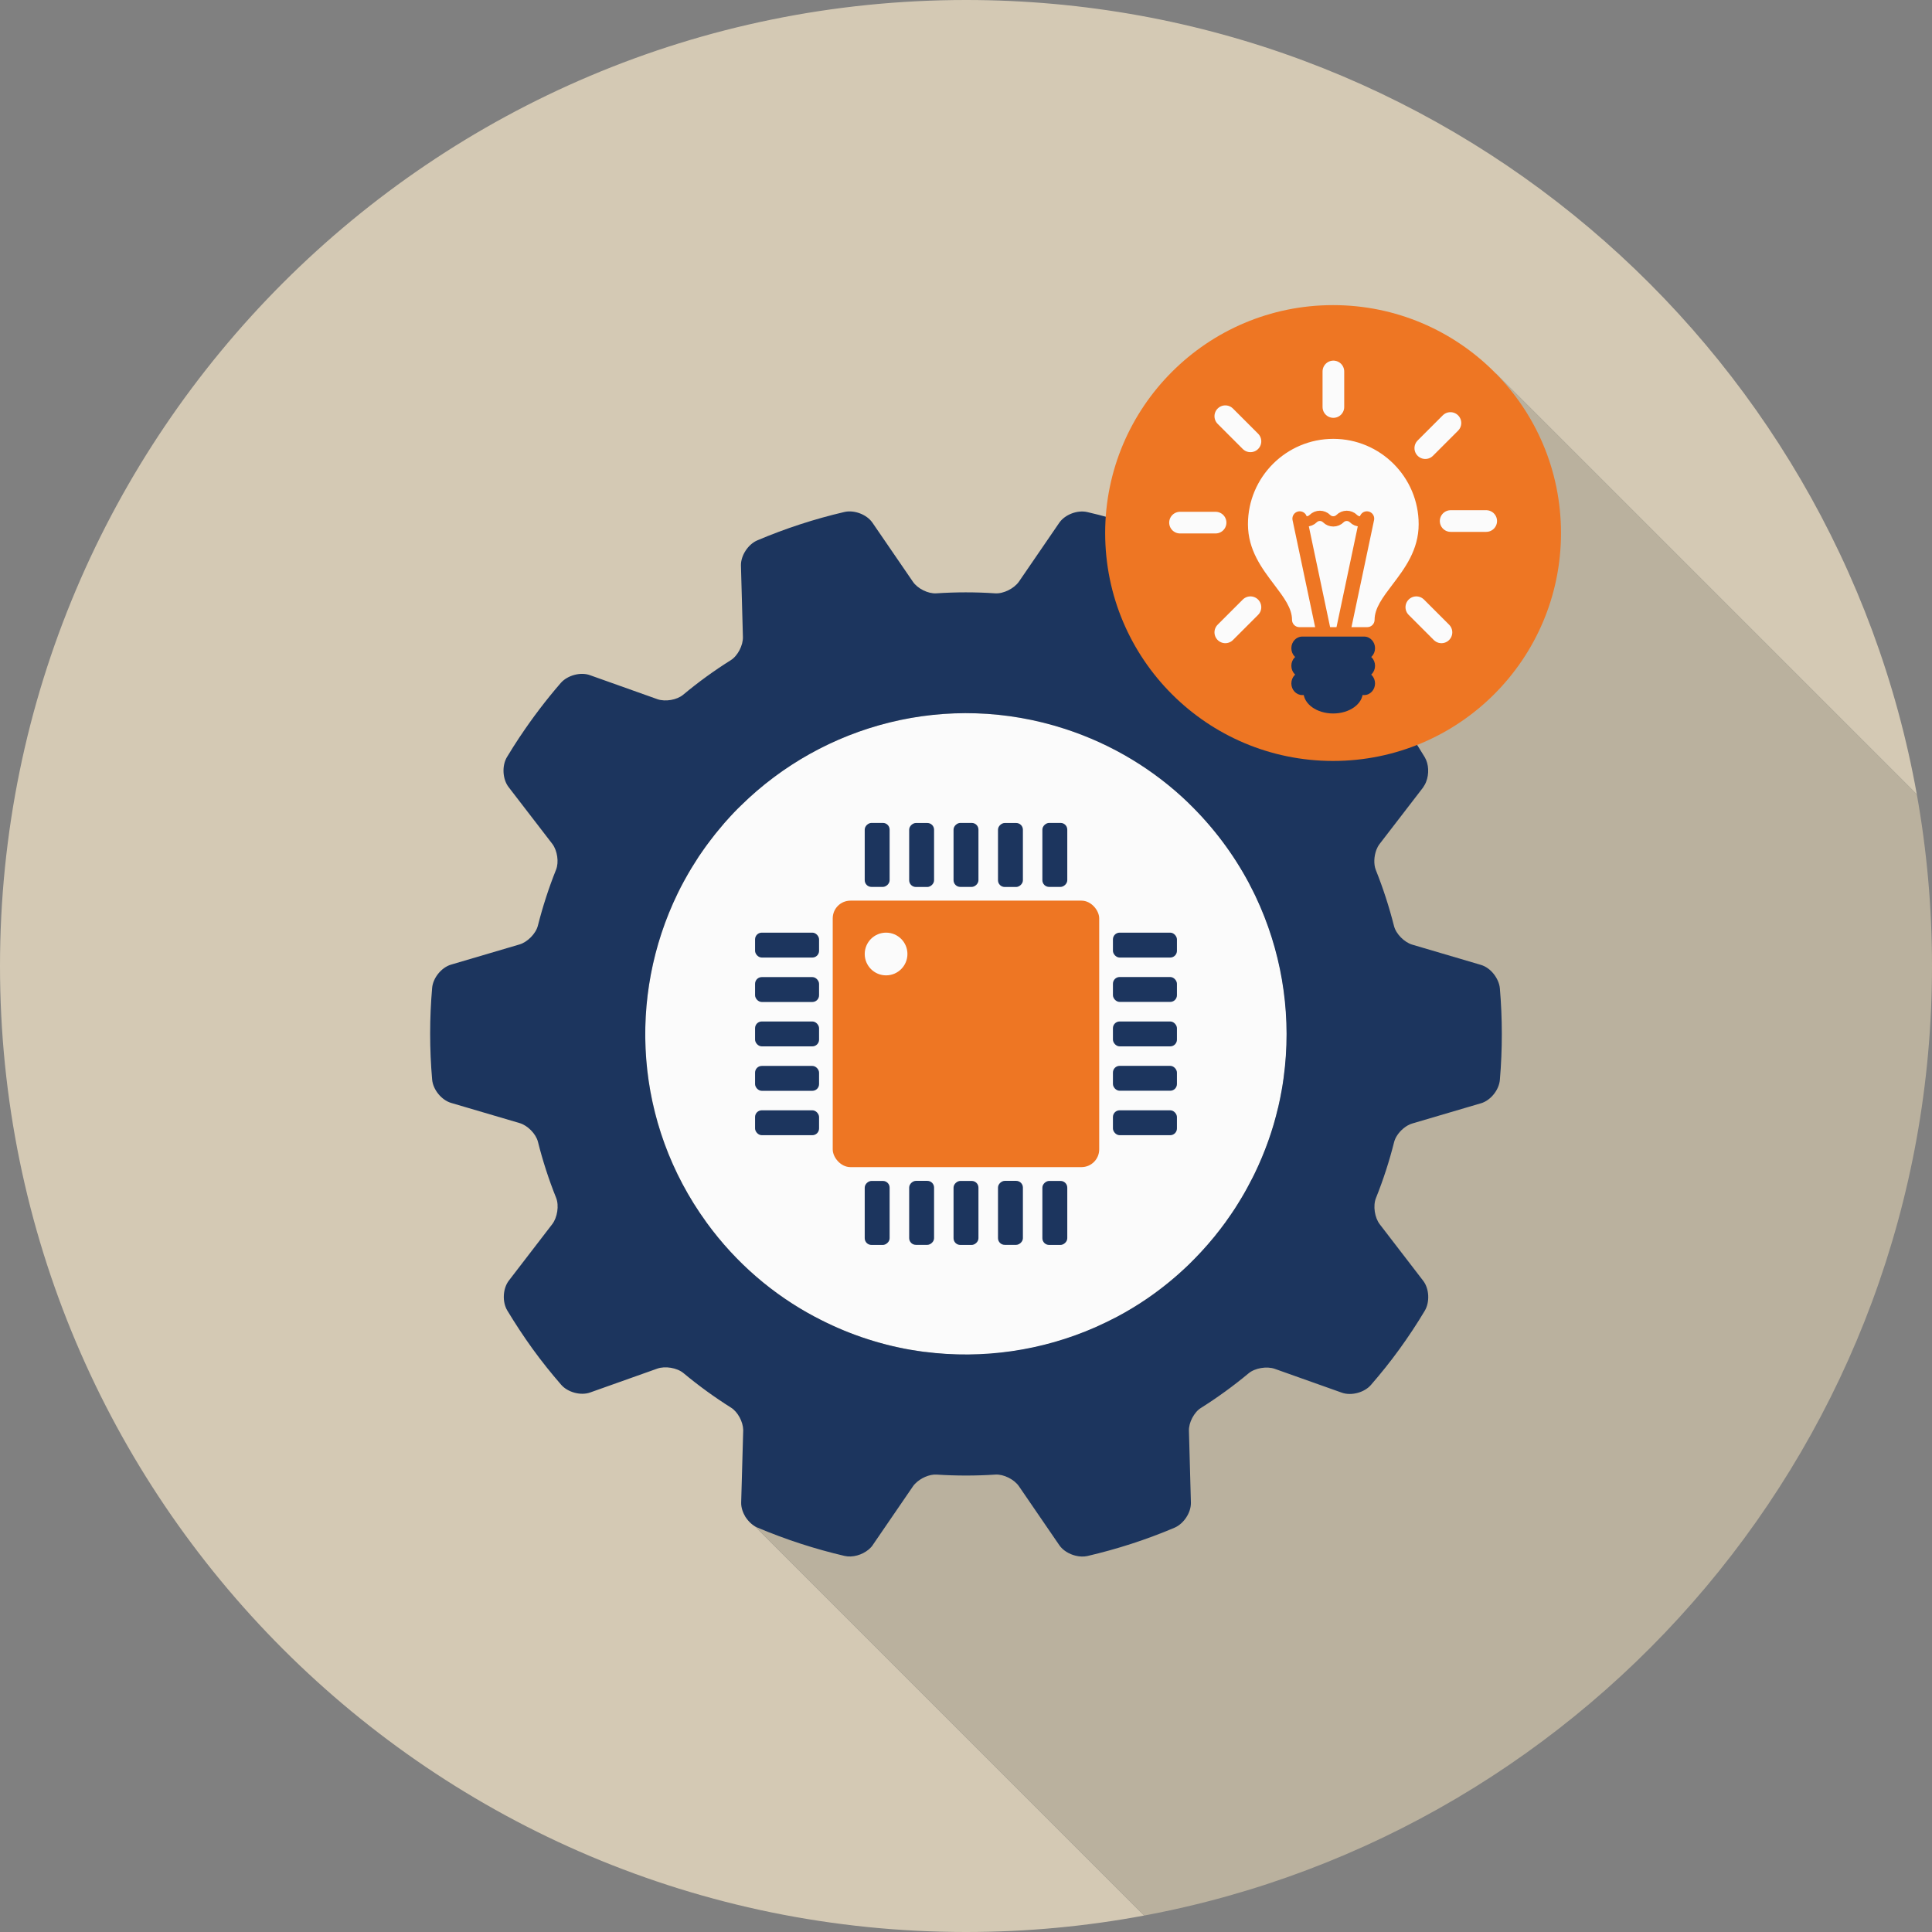 <?xml version="1.0" encoding="UTF-8"?>
<svg xmlns="http://www.w3.org/2000/svg" viewBox="0 0 256 256">
  <rect x="0" y="0" width="256" height="256" fill="#808080" stroke="none"/>
  <defs>
    <style>
      .cls-1 {
        fill: #ee7623;
      }

      .cls-2 {
        fill: #1c355e;
      }

      .cls-3 {
        stroke: #fbfbfb;
        stroke-width: 2.87px;
      }

      .cls-3, .cls-4, .cls-5 {
        fill: none;
        stroke-miterlimit: 10;
      }

      .cls-3, .cls-5 {
        stroke-linecap: round;
      }

      .cls-6 {
        fill: #bab19e;
      }

      .cls-4 {
        stroke-width: 1.36px;
      }

      .cls-4, .cls-5 {
        stroke: #ee7623;
      }

      .cls-5 {
        stroke-width: 1.94px;
      }

      .cls-7 {
        fill: #d4c9b4;
      }

      .cls-8 {
        fill: #fbfbfb;
      }
    </style>
  </defs>
  <g id="Layer_1" data-name="Layer 1">
    <g>
      <path class="cls-7" d="M198.25,49.52l55.74,55.74C243.26,45.42,190.93,0,128,0,57.31,0,0,57.31,0,128s57.31,128,128,128c8.06,0,15.95-.75,23.6-2.18l-52.85-52.85L198.25,49.52Z"/>
      <path class="cls-6" d="M256,128c0-7.76-.69-15.36-2.01-22.74l-55.74-55.74L98.75,200.97l52.85,52.85c59.42-11.08,104.4-63.19,104.4-125.82Z"/>
    </g>
  </g>
  <g id="Layer_2" data-name="Layer 2">
    <circle class="cls-8" cx="128" cy="137" r="42.5"/>
    <g>
      <rect class="cls-1" x="110.34" y="119.34" width="35.31" height="35.31" rx="2.35" ry="2.35"/>
      <rect class="cls-2" x="100.05" y="135.35" width="8.48" height="3.3" rx=".89" ry=".89"/>
      <rect class="cls-2" x="100.05" y="123.58" width="8.48" height="3.3" rx=".89" ry=".89"/>
      <rect class="cls-2" x="100.05" y="147.12" width="8.48" height="3.3" rx=".89" ry=".89"/>
      <rect class="cls-2" x="100.05" y="141.24" width="8.48" height="3.3" rx=".89" ry=".89"/>
      <rect class="cls-2" x="100.05" y="129.47" width="8.48" height="3.3" rx=".89" ry=".89"/>
      <rect class="cls-2" x="147.48" y="135.35" width="8.48" height="3.3" rx=".89" ry=".89" transform="translate(303.43 274) rotate(-180)"/>
      <rect class="cls-2" x="147.48" y="147.12" width="8.48" height="3.3" rx=".89" ry=".89" transform="translate(303.43 297.54) rotate(180)"/>
      <rect class="cls-2" x="147.48" y="123.58" width="8.48" height="3.3" rx=".89" ry=".89" transform="translate(303.43 250.46) rotate(180)"/>
      <rect class="cls-2" x="147.48" y="129.47" width="8.48" height="3.3" rx=".89" ry=".89" transform="translate(303.43 262.23) rotate(-180)"/>
      <rect class="cls-2" x="147.48" y="141.24" width="8.48" height="3.3" rx=".89" ry=".89" transform="translate(303.43 285.77) rotate(-180)"/>
      <rect class="cls-2" x="123.76" y="111.63" width="8.48" height="3.3" rx=".89" ry=".89" transform="translate(241.28 -14.72) rotate(90)"/>
      <rect class="cls-2" x="135.53" y="111.63" width="8.48" height="3.3" rx=".89" ry=".89" transform="translate(253.05 -26.49) rotate(90)"/>
      <rect class="cls-2" x="111.99" y="111.63" width="8.48" height="3.3" rx=".89" ry=".89" transform="translate(229.51 -2.95) rotate(90)"/>
      <rect class="cls-2" x="117.88" y="111.63" width="8.48" height="3.3" rx=".89" ry=".89" transform="translate(235.4 -8.83) rotate(90)"/>
      <rect class="cls-2" x="129.65" y="111.63" width="8.48" height="3.3" rx=".89" ry=".89" transform="translate(247.17 -20.6) rotate(90)"/>
      <rect class="cls-2" x="123.76" y="159.07" width="8.48" height="3.3" rx=".89" ry=".89" transform="translate(-32.72 288.72) rotate(-90)"/>
      <rect class="cls-2" x="111.99" y="159.07" width="8.48" height="3.3" rx=".89" ry=".89" transform="translate(-44.49 276.95) rotate(-90)"/>
      <rect class="cls-2" x="135.53" y="159.07" width="8.48" height="3.3" rx=".89" ry=".89" transform="translate(-20.95 300.49) rotate(-90)"/>
      <rect class="cls-2" x="129.65" y="159.07" width="8.48" height="3.3" rx=".89" ry=".89" transform="translate(-26.83 294.6) rotate(-90)"/>
      <rect class="cls-2" x="117.88" y="159.07" width="8.48" height="3.3" rx=".89" ry=".89" transform="translate(-38.6 282.83) rotate(-90)"/>
      <circle class="cls-8" cx="117.41" cy="126.41" r="2.83"/>
    </g>
    <path class="cls-2" d="M177.82,89.46l-9.09,3.23c-1.02,.3-2.46,.05-3.26-.62-1.99-1.66-4.09-3.19-6.32-4.59-.94-.59-1.66-2.01-1.63-3.11l.26-9.43c.04-1.33-.94-2.82-2.16-3.33-1.85-.79-3.75-1.5-5.7-2.14-1.95-.63-3.91-1.17-5.86-1.62-1.29-.3-2.96,.33-3.71,1.43l-5.33,7.78c-.63,.91-2.04,1.63-3.15,1.56-2.62-.18-5.23-.17-7.81,0-1.08,.07-2.48-.63-3.09-1.53l-5.36-7.82c-.75-1.1-2.42-1.73-3.72-1.43-3.96,.92-7.81,2.18-11.54,3.76-1.22,.52-2.2,2.01-2.17,3.34l.26,9.47c.03,1.09-.68,2.49-1.61,3.07-2.2,1.38-4.31,2.91-6.31,4.58-.83,.69-2.34,.94-3.37,.6l-8.99-3.2c-1.25-.45-2.97,.03-3.85,1.03-1.95,2.25-3.74,4.61-5.37,7.05-.04,.06-.09,.13-.13,.19-.56,.85-1.11,1.71-1.63,2.58-.69,1.14-.6,2.92,.21,3.98l5.81,7.55c.65,.88,.88,2.4,.48,3.4-.97,2.42-1.77,4.9-2.41,7.42-.27,1.06-1.38,2.17-2.42,2.48l-9.09,2.68c-1.28,.38-2.39,1.77-2.5,3.09-.35,4.03-.35,8.09,0,12.13,.11,1.33,1.23,2.72,2.51,3.1l9.1,2.68c1.04,.31,2.14,1.41,2.41,2.47,.63,2.51,1.43,4.99,2.41,7.43,.41,1.03,.16,2.6-.51,3.48l-5.75,7.48c-.81,1.05-.9,2.83-.21,3.97,1.04,1.72,2.15,3.42,3.35,5.08,1.2,1.66,2.47,3.24,3.79,4.76,.87,1,2.59,1.47,3.84,1.02l8.89-3.16c1.04-.37,2.61-.12,3.47,.59,2.02,1.68,4.13,3.21,6.32,4.59,.89,.56,1.58,1.88,1.6,2.95l-.27,9.6c-.04,1.33,.94,2.82,2.17,3.34,3.77,1.59,7.63,2.84,11.54,3.75,1.04,.24,2.32-.13,3.18-.85,.03-.02,.05-.04,.07-.06,.17-.16,.34-.32,.46-.51h0s.01-.01,.01-.02l5.35-7.81c.07-.11,.16-.21,.26-.31,.7-.74,1.89-1.28,2.85-1.22,2.6,.17,5.21,.17,7.8,0,1.09-.07,2.49,.64,3.11,1.54l5.35,7.81c.47,.69,1.3,1.19,2.17,1.4,.53,.13,1.07,.15,1.56,.04,3.91-.91,7.77-2.15,11.54-3.75,1.22-.52,2.21-2.01,2.17-3.34h0s0-.01,0-.02l-.26-9.48c-.02-.54,.15-1.16,.44-1.71,.29-.55,.69-1.04,1.15-1.32,2.19-1.38,4.3-2.91,6.32-4.59,.85-.71,2.42-.96,3.47-.59l8.89,3.16c1.25,.44,2.97-.02,3.84-1.02,1.32-1.52,2.59-3.1,3.79-4.76s2.32-3.35,3.35-5.08c0,0,0,0,0,0,0,0,0,0,0,0,.68-1.14,.6-2.92-.21-3.97l-5.75-7.48c-.68-.88-.92-2.45-.51-3.48,.98-2.44,1.78-4.92,2.41-7.43,.07-.26,.18-.52,.34-.78,.47-.77,1.28-1.44,2.06-1.67l9.1-2.68s0,0,0,0h.01c1.28-.38,2.39-1.77,2.5-3.1,.35-4.08,.34-8.13,0-12.13-.06-.66-.37-1.34-.82-1.91-.45-.57-1.05-1.01-1.7-1.2l-9.09-2.68c-1.05-.31-2.16-1.42-2.42-2.48-.64-2.52-1.44-5-2.41-7.42-.3-.76-.24-1.82,.08-2.67,.11-.28,.25-.54,.41-.75l5.78-7.51s.03-.06,.05-.09c.11-.16,.21-.33,.29-.51,.02-.05,.04-.1,.06-.15,.41-1.03,.36-2.34-.18-3.25-2.07-3.44-4.45-6.73-7.13-9.82-.87-1-2.59-1.48-3.85-1.03Zm-84.21,72.51c-9.55-13.15-10.46-29.92-3.82-43.58,.27-.56,.55-1.11,.85-1.65,.05-.08,.09-.17,.14-.25,.26-.47,.52-.93,.8-1.39,.08-.14,.17-.27,.25-.4,.25-.4,.5-.8,.75-1.19,.12-.18,.24-.35,.36-.52,.24-.34,.47-.69,.72-1.02,.15-.21,.31-.41,.46-.61,.22-.3,.45-.59,.68-.88,.19-.24,.39-.47,.58-.7,.21-.25,.41-.5,.62-.74,.24-.27,.48-.53,.72-.8,.18-.2,.36-.4,.55-.59,.29-.31,.59-.6,.9-.9,10.94-10.77,27.35-15.24,42.96-10.16,6.33,2.06,11.85,5.47,16.34,9.8h0s0,0,0,0h-.01c3.29,3.18,5.98,6.78,8.05,10.67,.02,.04,.04,.08,.06,.13,.27,.52,.54,1.04,.79,1.56,0,.02,.02,.04,.02,.05,3.32,7.01,4.66,14.83,3.88,22.53-.11,1.04-.24,2.08-.43,3.12h0c-.13,.76-.29,1.51-.46,2.26,0,.03-.02,.07-.03,.1-.16,.69-.35,1.38-.54,2.06-.03,.09-.05,.18-.08,.27-.2,.68-.42,1.35-.66,2.02-.02,.05-.03,.1-.05,.14-.51,1.42-1.1,2.83-1.77,4.21-.08,.17-.17,.35-.26,.52-.25,.49-.5,.97-.77,1.46-.12,.22-.24,.44-.37,.66-.26,.45-.52,.89-.8,1.33-.13,.21-.26,.43-.4,.64-.36,.55-.73,1.09-1.12,1.63-.05,.07-.1,.15-.15,.22-.47,.64-.95,1.26-1.44,1.87-.09,.11-.18,.21-.27,.32-.41,.5-.83,.98-1.26,1.45-.11,.12-.21,.23-.32,.35-.46,.49-.92,.97-1.4,1.44-.06,.06-.12,.12-.18,.18-1.72,1.66-3.55,3.15-5.47,4.47,0,0,0,0,0,0-1.3,.89-2.64,1.7-4.02,2.43h0c-.93,.49-1.88,.94-2.83,1.37-7.09,3.12-14.93,4.27-22.63,3.28-.02,0-.04,0-.06,0-.58-.08-1.15-.16-1.73-.26-.05,0-.09-.01-.14-.02-4.33-.76-8.59-2.21-12.62-4.36h-.01c-5.51-2.92-10.45-7.11-14.37-12.5Z"/>
    <g>
      <circle class="cls-1" cx="176.64" cy="70.63" r="30.2"/>
      <g>
        <g>
          <path class="cls-2" d="M172.55,87.24c-.69,0-1.25-.61-1.25-1.35s.56-1.35,1.25-1.35h8.21c.69,0,1.25,.61,1.25,1.35s-.56,1.35-1.25,1.35h-8.21Z"/>
          <path class="cls-2" d="M180.76,84.72c.59,0,1.07,.52,1.07,1.17s-.48,1.17-1.07,1.17h-8.21c-.59,0-1.07-.52-1.07-1.17s.48-1.17,1.07-1.17h8.21m0-.37h-8.21c-.79,0-1.44,.69-1.44,1.54s.65,1.54,1.44,1.54h8.21c.79,0,1.44-.69,1.44-1.54s-.65-1.54-1.44-1.54h0Z"/>
        </g>
        <g>
          <path class="cls-2" d="M172.55,89.57c-.69,0-1.25-.61-1.25-1.35s.56-1.35,1.25-1.35h8.21c.69,0,1.25,.61,1.25,1.35s-.56,1.35-1.25,1.35h-8.21Z"/>
          <path class="cls-2" d="M180.76,87.05c.59,0,1.07,.52,1.07,1.17s-.48,1.17-1.07,1.17h-8.21c-.59,0-1.07-.52-1.07-1.17s.48-1.17,1.07-1.17h8.21m0-.37h-8.21c-.79,0-1.44,.69-1.44,1.54s.65,1.54,1.44,1.54h8.21c.79,0,1.44-.69,1.44-1.54s-.65-1.54-1.44-1.54h0Z"/>
        </g>
        <g>
          <path class="cls-2" d="M172.55,91.91c-.69,0-1.25-.61-1.25-1.35s.56-1.35,1.25-1.35h8.21c.69,0,1.25,.61,1.25,1.35s-.56,1.35-1.25,1.35h-8.21Z"/>
          <path class="cls-2" d="M180.76,89.39c.59,0,1.07,.52,1.07,1.17s-.48,1.17-1.07,1.17h-8.21c-.59,0-1.07-.52-1.07-1.17s.48-1.17,1.07-1.17h8.21m0-.37h-8.21c-.79,0-1.44,.69-1.44,1.54s.65,1.54,1.44,1.54h8.21c.79,0,1.44-.69,1.44-1.54s-.65-1.54-1.44-1.54h0Z"/>
        </g>
        <path class="cls-2" d="M180.58,91.72c0,1.56-1.76,2.82-3.93,2.82s-3.93-1.26-3.93-2.82h7.85Z"/>
        <g>
          <path class="cls-8" d="M172.17,82.6c-.27,0-.49-.22-.49-.49,0-1.71-1.14-3.21-2.45-4.95-1.58-2.09-3.38-4.46-3.38-7.72,0-5.97,4.85-10.82,10.82-10.82s10.82,4.85,10.82,10.82c0,3.25-1.79,5.62-3.38,7.72-1.32,1.74-2.45,3.24-2.45,4.95,0,.27-.22,.49-.49,.49h-9Z"/>
          <path class="cls-8" d="M176.67,59.12c5.71,0,10.33,4.63,10.33,10.33s-5.83,8.58-5.83,12.67h-9c0-4.09-5.83-6.96-5.83-12.67s4.63-10.33,10.33-10.33m0-.97c-6.23,0-11.31,5.07-11.31,11.31,0,3.42,1.85,5.86,3.48,8.01,1.26,1.67,2.36,3.11,2.36,4.66,0,.54,.44,.97,.97,.97h9c.54,0,.97-.44,.97-.97,0-1.55,1.09-2.99,2.36-4.66,1.63-2.15,3.48-4.59,3.48-8.01,0-6.23-5.07-11.31-11.31-11.31h0Z"/>
        </g>
        <path class="cls-4" d="M172.22,68.72c.49,.49,1.29,.49,1.78,0s1.29-.49,1.78,0,1.29,.49,1.78,0,1.29-.49,1.78,0,1.29,.49,1.78,0"/>
        <line class="cls-5" x1="175.29" y1="83.27" x2="172.22" y2="68.72"/>
        <line class="cls-5" x1="178.05" y1="83.27" x2="181.12" y2="68.72"/>
      </g>
      <g>
        <line class="cls-3" x1="176.68" y1="53.93" x2="176.68" y2="49.22"/>
        <line class="cls-3" x1="161.07" y1="69.25" x2="156.36" y2="69.25"/>
        <line class="cls-3" x1="196.93" y1="69.04" x2="192.22" y2="69.04"/>
        <line class="cls-3" x1="165.69" y1="58.48" x2="162.36" y2="55.15"/>
        <line class="cls-3" x1="188.86" y1="59.38" x2="192.19" y2="56.05"/>
        <line class="cls-3" x1="191" y1="83.79" x2="187.67" y2="80.46"/>
        <line class="cls-3" x1="162.36" y1="83.79" x2="165.69" y2="80.46"/>
      </g>
    </g>
  </g>
</svg>